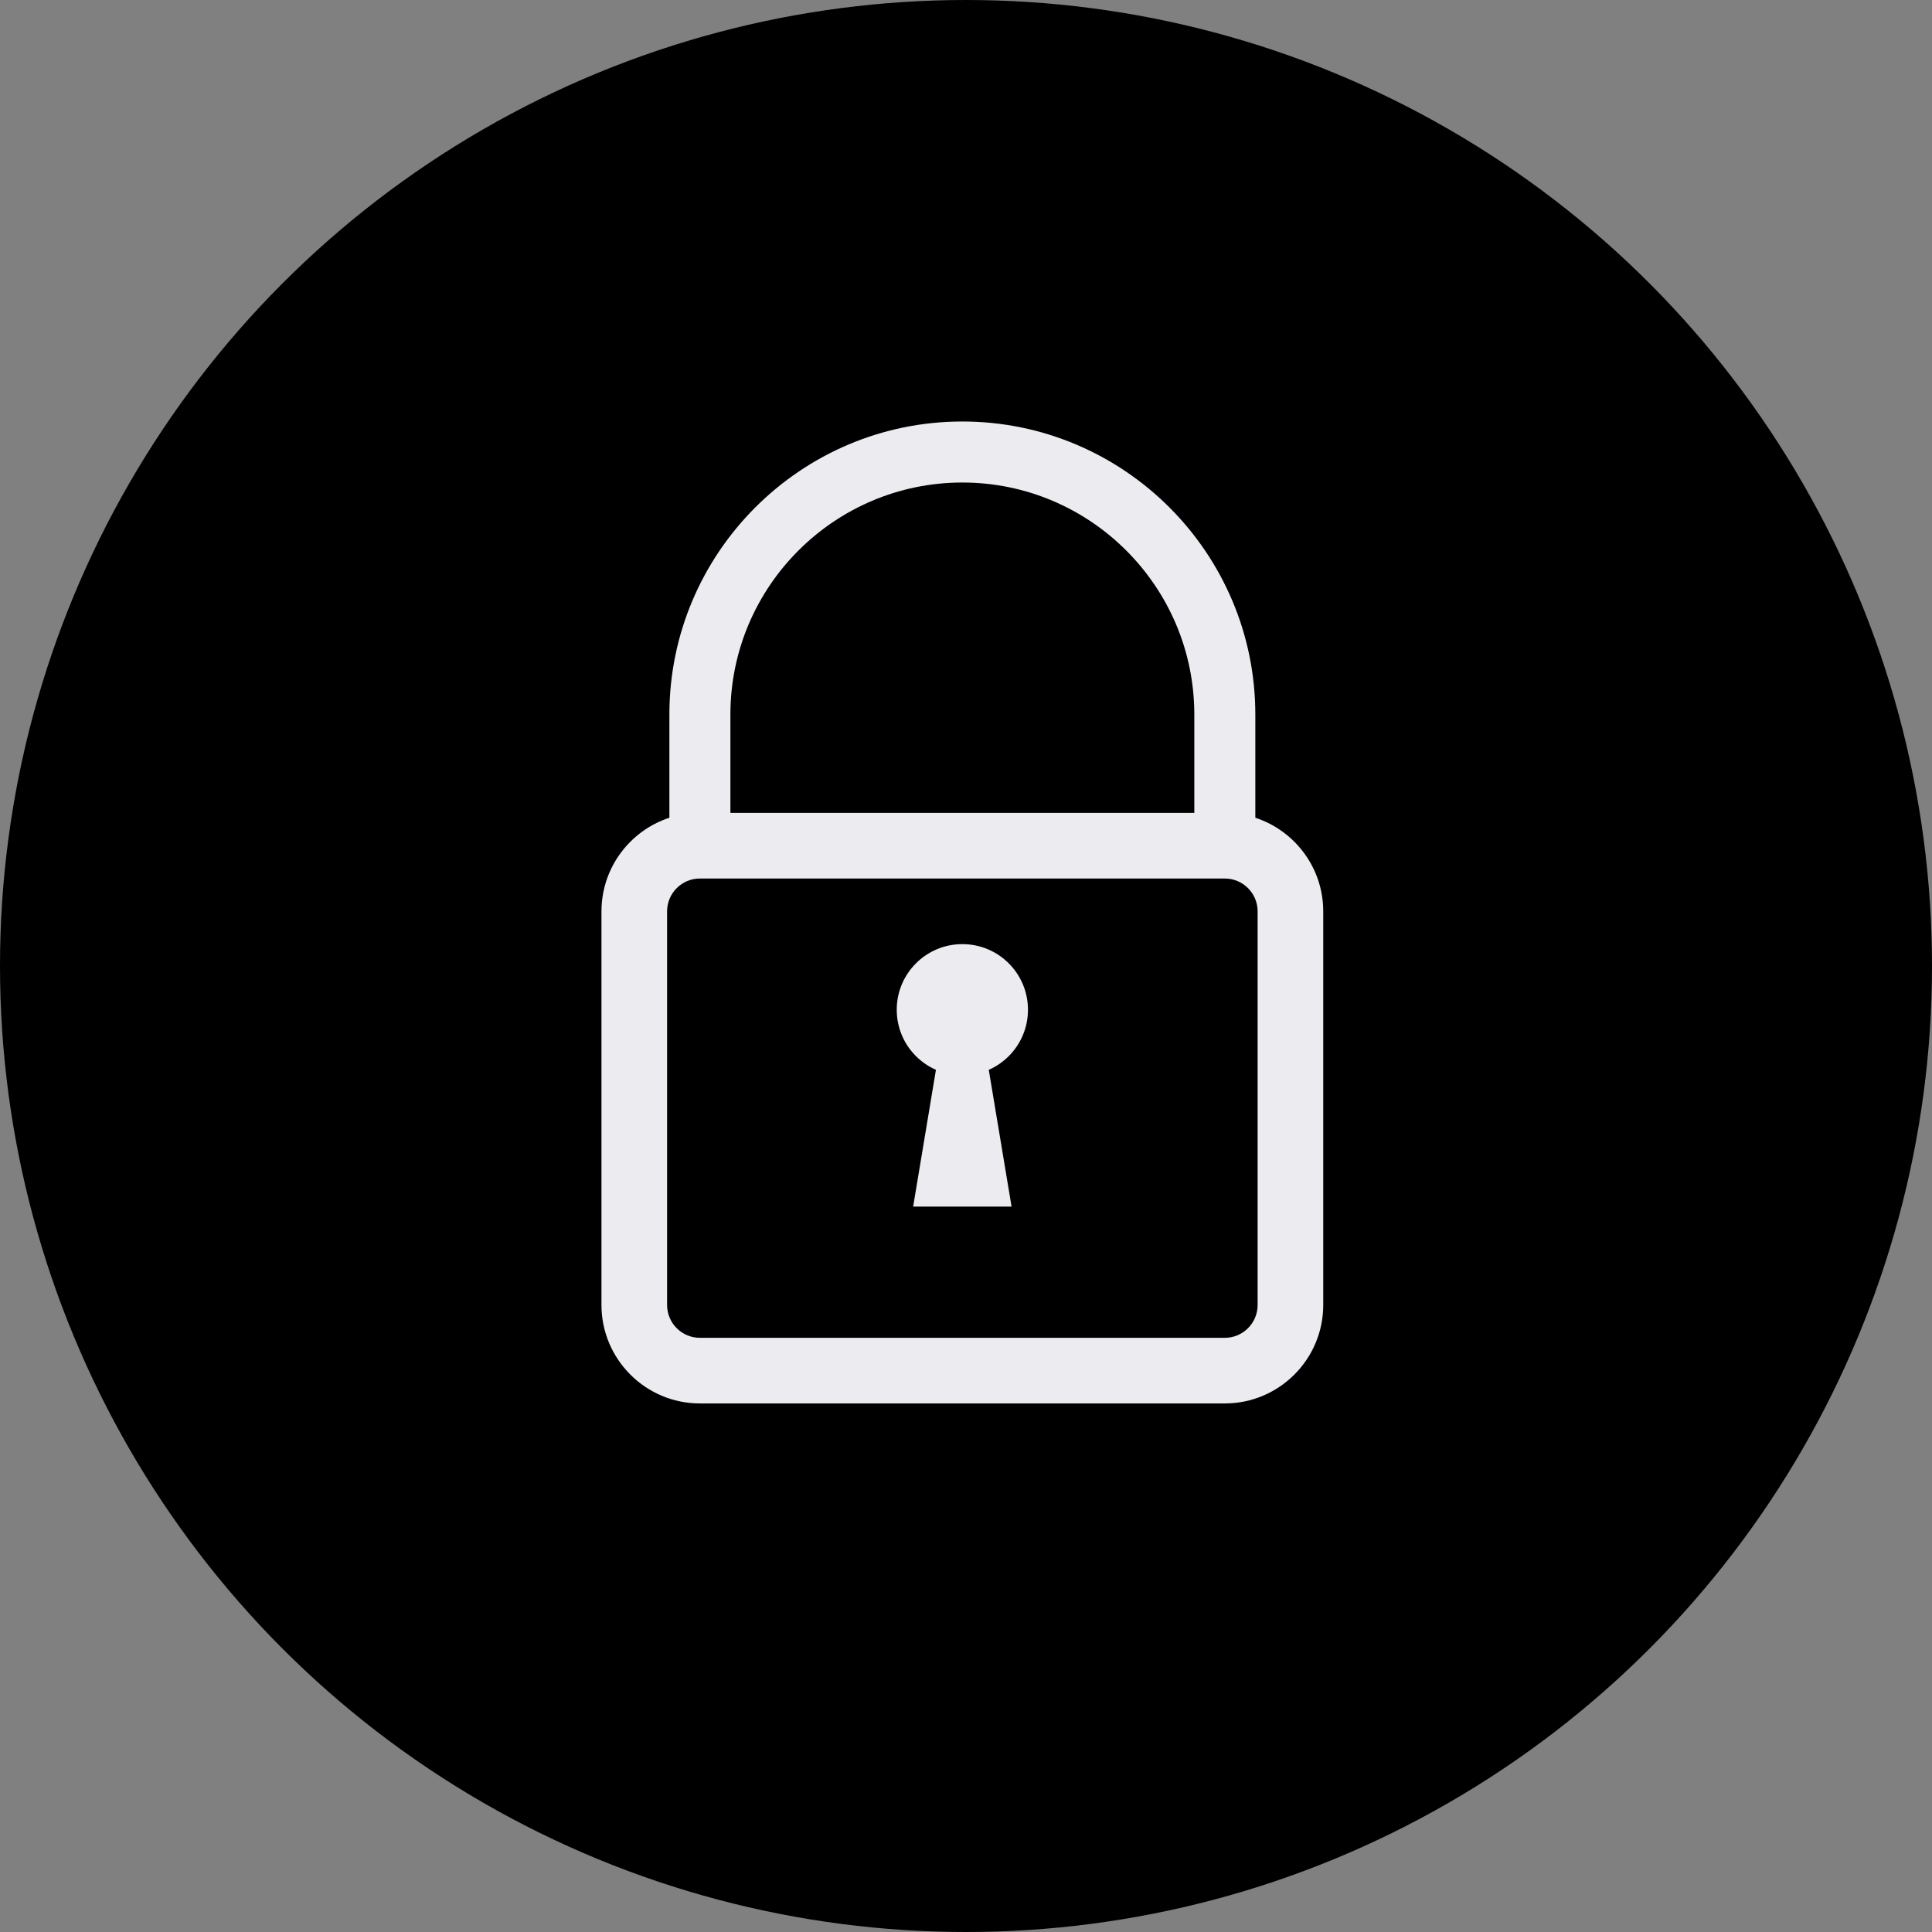 <svg xmlns="http://www.w3.org/2000/svg" xmlns:xlink="http://www.w3.org/1999/xlink" width="106" height="106" viewBox="0 0 106 106">
    <rect x="0" y="0" width="106" height="106" fill="#808080" stroke="none"/>
    <g transform="translate(-420 -4004)">
        <g transform="translate(-243 3459)">
            <circle cx="53" cy="53" r="53" transform="translate(663 545)" fill="currentColor"/>
        </g>
        <g id="Icon-Lock" transform="translate(453 4027) scale(1.8)" fill="#ececf0">
            <path d="M19.93,13 L18.07,13 L18.07,9 C18.07,5.102 14.898,1.93 11,1.93 C7.102,1.93 3.93,5.102 3.93,9 L3.93,13 L2.07,13 L2.07,9 C2.07,4.076 6.076,0.07 11,0.07 C15.924,0.07 19.93,4.076 19.93,9 L19.93,13" id="Fill-66"></path>
            <path d="M19,30 L3,30 C1.346,30 0,28.654 0,27 L0,15 C0,13.346 1.346,12 3,12 L19,12 C20.654,12 22,13.346 22,15 L22,27 C22,28.654 20.654,30 19,30 L19,30 Z M3,14 C2.448,14 2,14.449 2,15 L2,27 C2,27.551 2.448,28 3,28 L19,28 C19.552,28 20,27.551 20,27 L20,15 C20,14.449 19.552,14 19,14 L3,14 L3,14 Z" id="Fill-67"></path>
            <path d="M13,18 C13,19.105 12.105,20 11,20 C9.895,20 9,19.105 9,18 C9,16.895 9.895,16 11,16 C12.105,16 13,16.895 13,18" id="Fill-68"></path>
            <polyline id="Fill-69" points="11.5 18 10.5 18 9.5 24 12.5 24 11.5 18"></polyline>
        </g>
    </g>
</svg>

